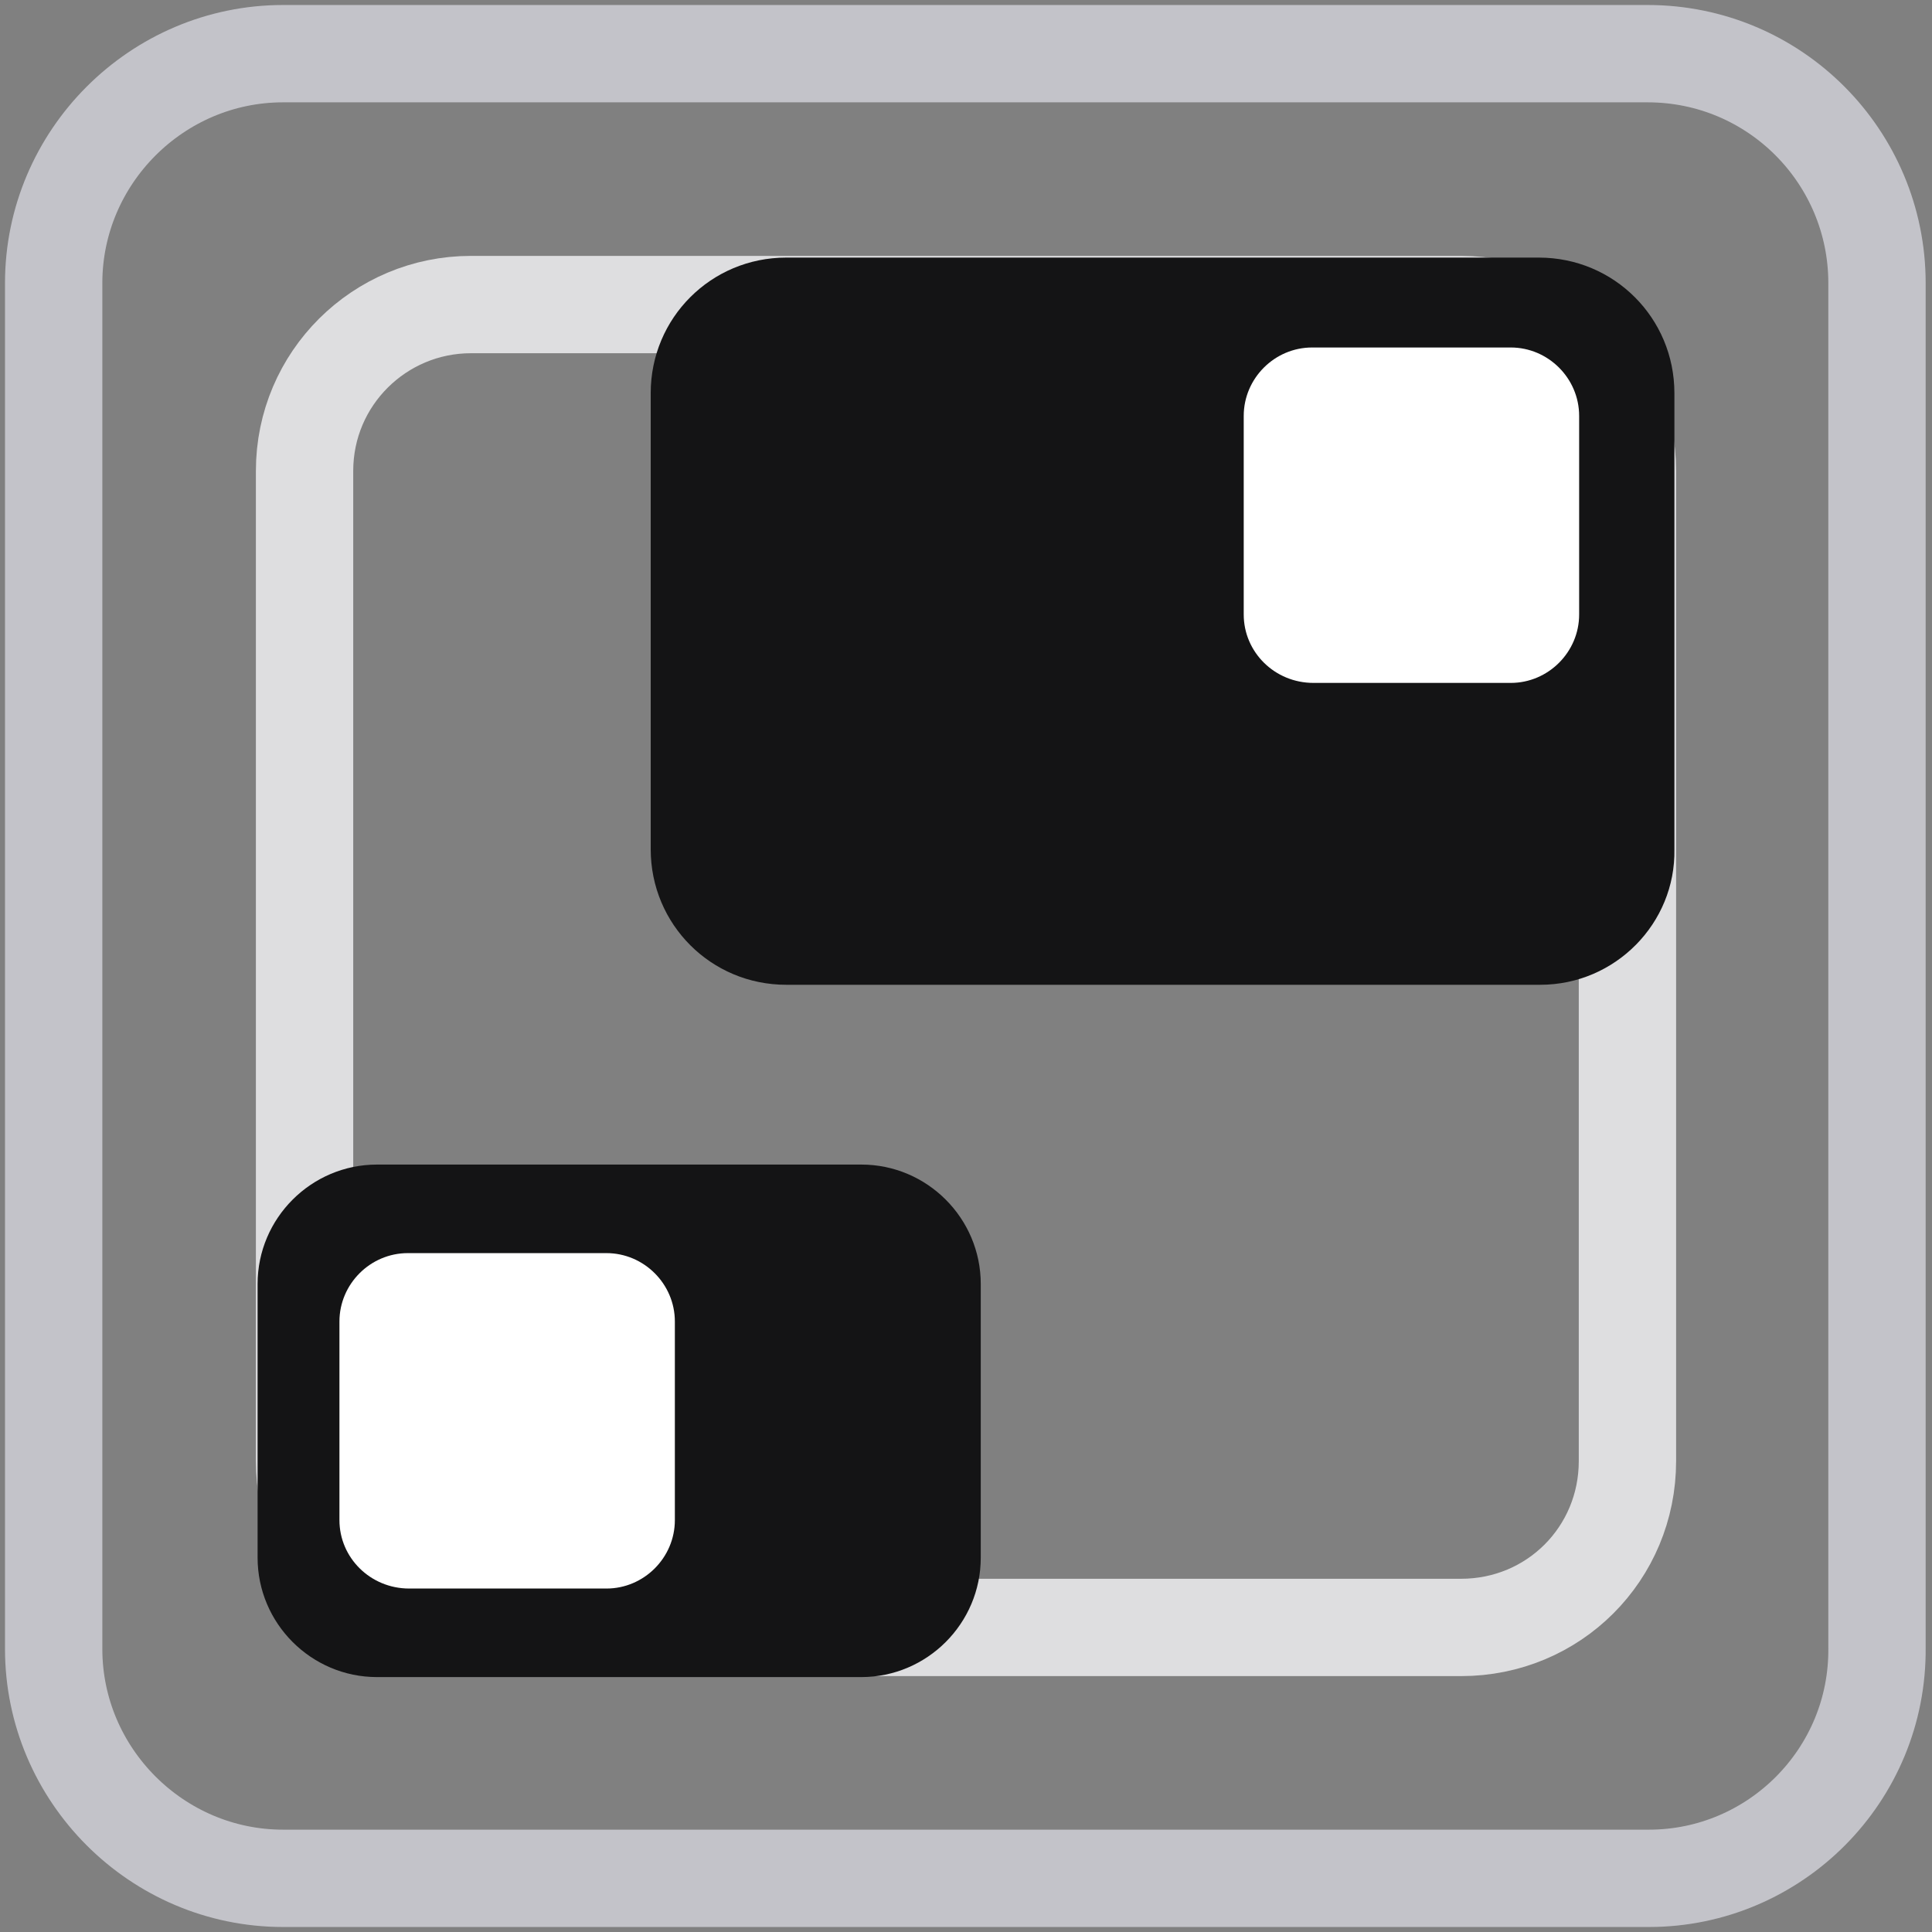 <svg xmlns="http://www.w3.org/2000/svg" xmlns:xlink="http://www.w3.org/1999/xlink" id="Layer_1" x="0px" y="0px" viewBox="0 0 144 144" style="enable-background:new 0 0 144 144;" xml:space="preserve"><rect x="0" y="0" width="144" height="144" fill="#808080" stroke="none"/><style type="text/css">	.st0{fill:none;stroke:#C3C3C9;stroke-width:7.255;stroke-miterlimit:10;}	.st1{fill:none;stroke:#DEDEE0;stroke-width:7.255;stroke-miterlimit:10;}	.st2{fill:#141415;}	.st3{fill:#FFFFFF;}</style><g>	<path class="st0" d="M122.9,140H21.1C11.7,140,4,132.3,4,122.9L4,21.1C4,11.7,11.7,4,21.1,4h101.7c9.5,0,17.1,7.7,17.1,17.1v101.7  C140,132.3,132.3,140,122.9,140z"></path>	<path class="st1" d="M108.9,121.3H35.1c-6.9,0-12.4-5.6-12.4-12.4V35.1c0-6.9,5.6-12.4,12.4-12.4h73.8c6.9,0,12.4,5.6,12.4,12.4  v73.8C121.3,115.8,115.8,121.3,108.9,121.3z"></path>	<path class="st2" d="M114.8,73.4H58.6c-5.6,0-10.1-4.5-10.1-10.1v-34c0-5.6,4.5-10.1,10.1-10.1h56.1c5.6,0,10.1,4.5,10.1,10.1v34  C124.9,68.8,120.4,73.4,114.8,73.4z"></path>	<path class="st2" d="M64.2,125H28.1c-4.9,0-8.9-4-8.9-8.9V95.7c0-4.9,4-8.9,8.9-8.9h36.1c4.9,0,8.9,4,8.9,8.9v20.4  C73.1,121,69.1,125,64.2,125z"></path>	<path class="st3" d="M92.7,45.8V31c0-2.8,2.3-5.1,5.1-5.1h14.8c2.8,0,5.1,2.3,5.1,5.1v14.8c0,2.8-2.3,5.1-5.1,5.1H97.9  C95,50.9,92.7,48.6,92.7,45.8z"></path>	<path class="st3" d="M25.3,113.3V98.5c0-2.8,2.3-5.1,5.1-5.1h14.8c2.8,0,5.1,2.3,5.1,5.1v14.8c0,2.8-2.3,5.1-5.1,5.1H30.5  C27.6,118.4,25.3,116.1,25.3,113.3z"></path></g></svg>